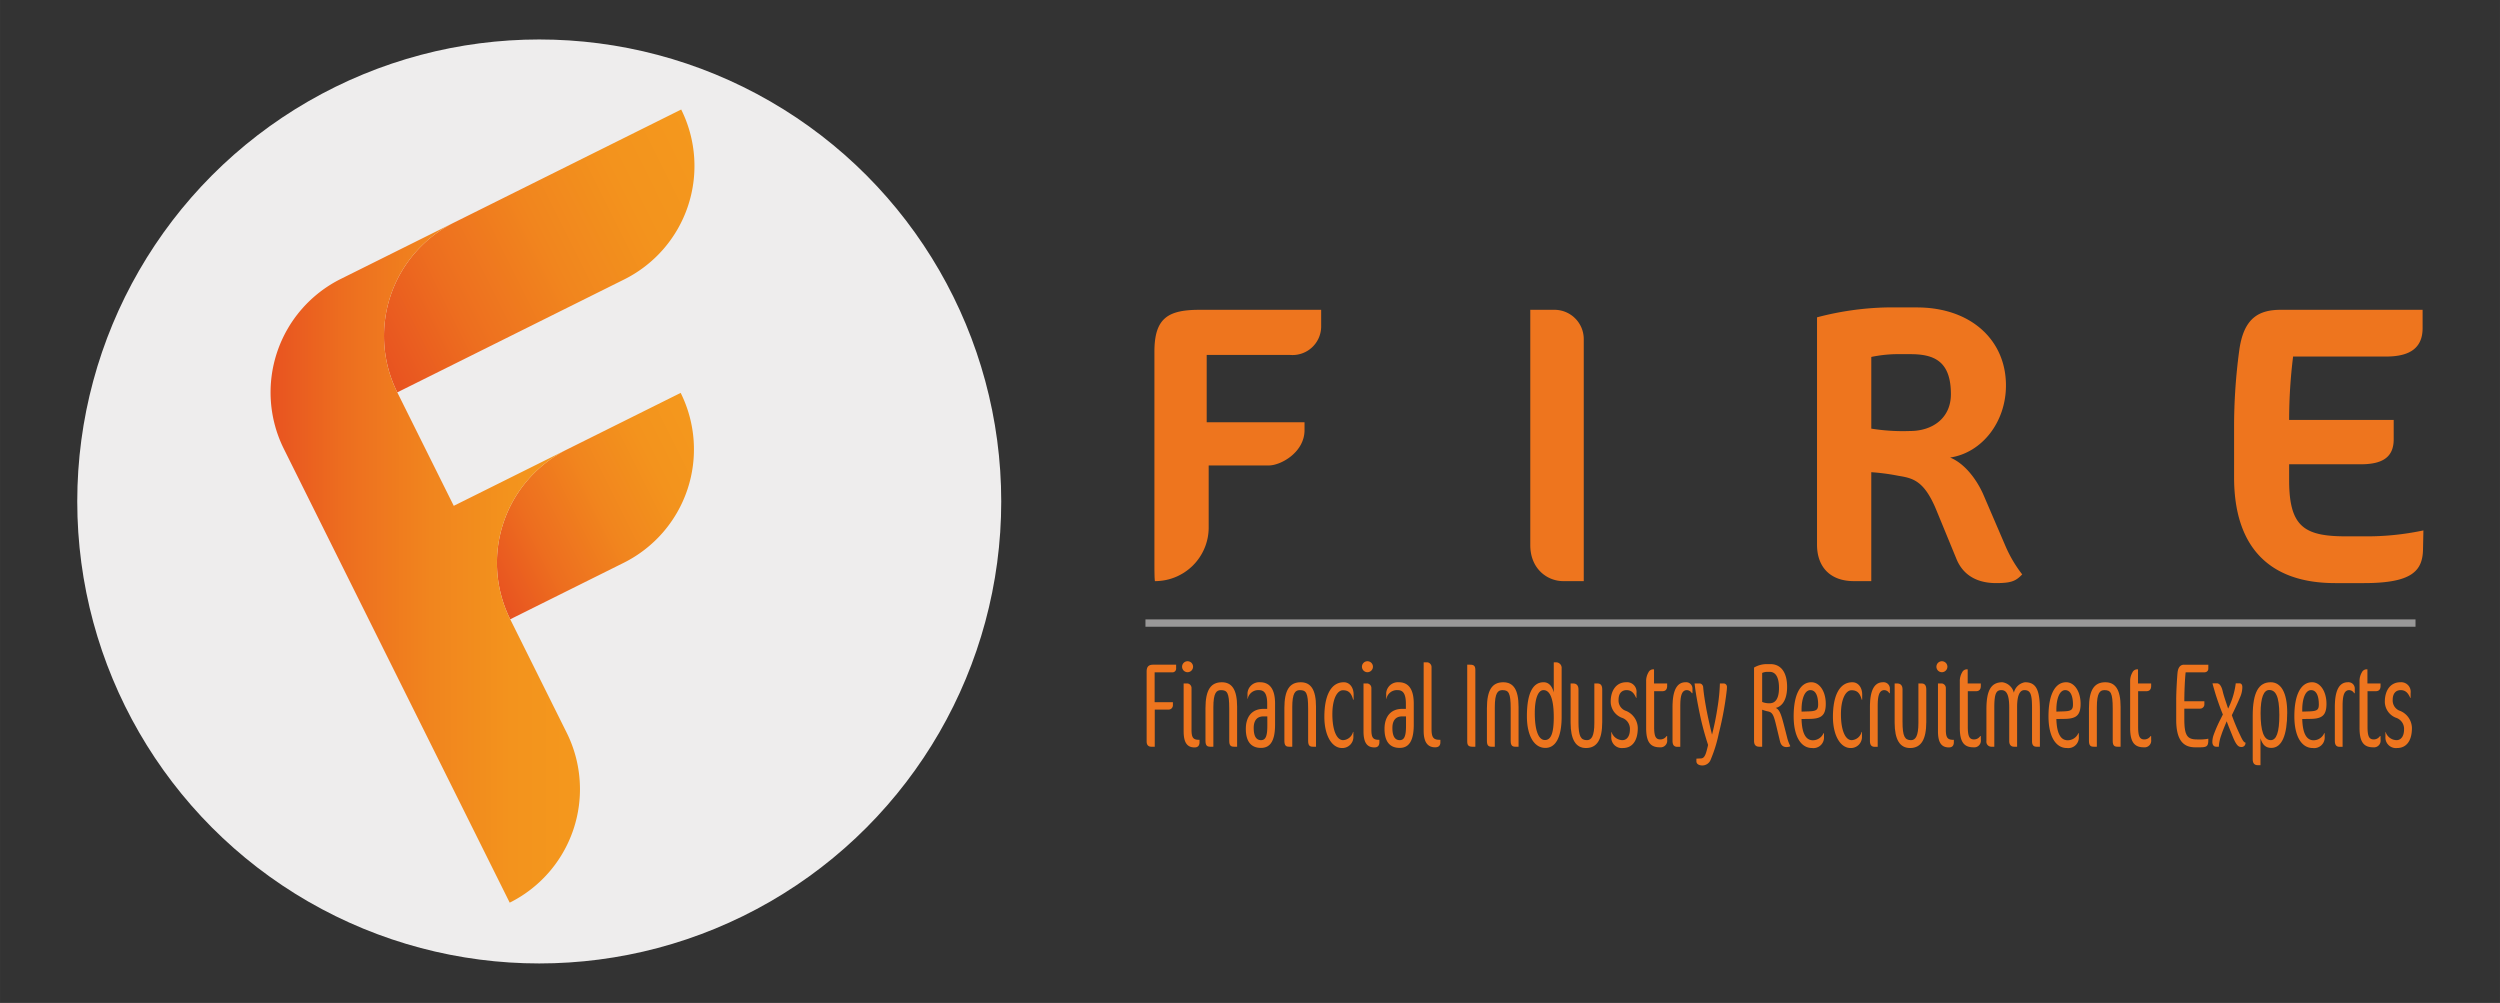 <svg id="Lager_1" data-name="Lager 1" xmlns="http://www.w3.org/2000/svg" xmlns:xlink="http://www.w3.org/1999/xlink" width="147.564mm" height="59.198mm" viewBox="0 0 418.29 167.806"><rect x="0" y="0" width="418.29" height="167.806" fill="#333333" stroke="none"/><defs><style>.cls-1{fill:#eeeded;}.cls-2{fill:url(#Namnlös_övertoning_9);}.cls-3{fill:url(#Namnlös_övertoning_9-2);}.cls-4{fill:url(#Namnlös_övertoning_9-3);}.cls-5{fill:#999898;}.cls-6{fill:#ee751e;}</style><linearGradient id="Namnlös_övertoning_9" x1="131.428" y1="65.964" x2="195.04" y2="65.964" gradientTransform="translate(-85.303 55.666) rotate(-26.46)" gradientUnits="userSpaceOnUse"><stop offset="0" stop-color="#e85320"/><stop offset="0.241" stop-color="#ed6e1f"/><stop offset="0.519" stop-color="#f1851e"/><stop offset="0.778" stop-color="#f3931d"/><stop offset="1" stop-color="#f4981d"/></linearGradient><linearGradient id="Namnlös_övertoning_9-2" x1="131.428" y1="108.372" x2="173.836" y2="108.372" xlink:href="#Namnlös_övertoning_9"/><linearGradient id="Namnlös_övertoning_9-3" x1="45.265" y1="94.124" x2="97.043" y2="94.124" gradientTransform="matrix(1, 0, 0, 1, 0, 0)" xlink:href="#Namnlös_övertoning_9"/></defs><circle class="cls-1" cx="90.223" cy="83.903" r="77.299"/><path class="cls-2" d="M113.974,18.323a21.206,21.206,0,0,1-9.535,28.431L66.473,65.65A21.206,21.206,0,0,1,76.008,37.219Z"/><path class="cls-3" d="M113.887,65.737a21.206,21.206,0,0,1-9.535,28.431l-18.983,9.448A21.206,21.206,0,0,1,94.904,75.185Z"/><path class="cls-4" d="M75.921,84.633l18.983-9.448a21.206,21.206,0,0,0-9.535,28.431l9.448,18.983a21.206,21.206,0,0,1-9.535,28.431L47.49,75.098a21.206,21.206,0,0,1,9.535-28.431l18.983-9.448A21.206,21.206,0,0,0,66.473,65.65Z"/><rect class="cls-5" x="191.653" y="103.638" width="212.502" height="1.226"/><path class="cls-6" d="M196.085,112.494h-2.897v4.994h3.057v.48a.723.723,0,0,1-.76.759h-2.276v6.212H192.63c-.5,0-.779-.3-.779-.879V112.354c0-.779.319-1.139,1.078-1.139h3.856v.6A.625.625,0,0,1,196.085,112.494Z"/><path class="cls-6" d="M198.701,112.474a.919.919,0,1,1,.919-.918A.93.93,0,0,1,198.701,112.474Zm1.179,12.584c-1.278,0-1.838-.839-1.838-2.716v-7.989h.659a.779.779,0,0,1,.659.819v6.931c0,1.298.28,1.678,1.219,1.678h.12v.4C200.699,124.758,200.418,125.057,199.879,125.057Z"/><path class="cls-6" d="M206.469,124.938c-.539,0-.799-.2-.799-.999v-5.393c0-2.637-.339-3.076-1.378-3.076-.759,0-1.278.44-1.278,2.877v6.591h-.52c-.539,0-.799-.2-.799-.999v-5.453c0-3.036.879-4.334,2.736-4.334,1.678,0,2.557,1.218,2.557,4.094v6.691Z"/><path class="cls-6" d="M210.982,125.137c-1.737,0-2.536-1.178-2.536-3.176,0-2.097,1.078-3.355,2.956-3.355h.619v-.859c0-1.798-.56-2.277-1.378-2.277a1.79,1.79,0,0,0-1.878,1.458h-.04v-.919a1.968,1.968,0,0,1,2.098-1.857c1.638,0,2.517,1.158,2.517,3.575v3.515C213.339,123.959,212.541,125.137,210.982,125.137Zm1.06-5.273h-.64c-1.139,0-1.638.759-1.638,1.938,0,1.238.34,2.037,1.218,2.037.72,0,1.06-.559,1.06-2.337Z"/><path class="cls-6" d="M219.67,124.938c-.539,0-.799-.2-.799-.999v-5.393c0-2.637-.339-3.076-1.378-3.076-.759,0-1.278.44-1.278,2.877v6.591h-.52c-.539,0-.799-.2-.799-.999v-5.453c0-3.036.879-4.334,2.736-4.334,1.678,0,2.557,1.218,2.557,4.094v6.691Z"/><path class="cls-6" d="M226.401,117.068c-.28-1.019-.699-1.578-1.698-1.578-.939,0-1.777,1.379-1.777,4.015,0,2.576.679,4.334,1.798,4.334a1.801,1.801,0,0,0,1.657-1.378h.06v.719a1.847,1.847,0,0,1-1.897,1.978c-1.718,0-2.956-2.117-2.956-5.213,0-3.675,1.158-5.792,3.255-5.792.98,0,1.639.878,1.639,2.057v.859Z"/><path class="cls-6" d="M228.796,112.474a.919.919,0,1,1,.919-.918A.93.93,0,0,1,228.796,112.474Zm1.179,12.584c-1.278,0-1.838-.839-1.838-2.716v-7.989h.659a.779.779,0,0,1,.659.819v6.931c0,1.298.28,1.678,1.219,1.678h.12v.4C230.794,124.758,230.514,125.057,229.975,125.057Z"/><path class="cls-6" d="M234.189,125.137c-1.738,0-2.537-1.178-2.537-3.176,0-2.097,1.078-3.355,2.956-3.355h.619v-.859c0-1.798-.56-2.277-1.378-2.277a1.79,1.79,0,0,0-1.878,1.458h-.04v-.919a1.968,1.968,0,0,1,2.098-1.857c1.638,0,2.517,1.158,2.517,3.575v3.515C236.545,123.959,235.746,125.137,234.189,125.137Zm1.059-5.273h-.64c-1.139,0-1.638.759-1.638,1.938,0,1.238.34,2.037,1.219,2.037.719,0,1.059-.559,1.059-2.337Z"/><path class="cls-6" d="M240.978,124.438c-.079.38-.339.6-.858.6-1.278,0-1.918-.899-1.918-2.776V110.816h.619a.809.809,0,0,1,.699.819v10.387c0,1.398.359,1.757,1.318,1.757h.16v.36A1.471,1.471,0,0,1,240.978,124.438Z"/><path class="cls-6" d="M246.349,124.938c-.599,0-.858-.2-.858-.879V111.215h.499c.6,0,.859.2.859.879v12.843Z"/><path class="cls-6" d="M253.559,124.938c-.539,0-.799-.2-.799-.999v-5.393c0-2.637-.339-3.076-1.378-3.076-.759,0-1.278.44-1.278,2.877v6.591h-.52c-.539,0-.799-.2-.799-.999v-5.453c0-3.036.879-4.334,2.736-4.334,1.678,0,2.557,1.218,2.557,4.094v6.691Z"/><path class="cls-6" d="M258.572,125.137c-1.978,0-3.096-2.197-3.096-5.273,0-3.775.939-5.712,2.796-5.712.859,0,1.418.639,1.698,1.698v-5.034h.379a.935.935,0,0,1,.939,1.019v8.069C261.288,123.399,260.269,125.137,258.572,125.137Zm-.319-9.668c-.919,0-1.458,1.458-1.458,3.835,0,2.796.579,4.514,1.697,4.514.898,0,1.478-.859,1.478-3.815C259.97,117.108,259.411,115.47,258.252,115.47Z"/><path class="cls-6" d="M265.363,125.157c-1.698,0-2.577-1.398-2.577-4.254v-6.551h.42c.539,0,.898.299.898.999v5.433c0,2.417.38,3.056,1.418,3.056.779,0,1.238-.719,1.238-2.876v-6.611h.519c.539,0,.799.319.799.999v5.453C268.079,123.759,267.2,125.157,265.363,125.157Z"/><path class="cls-6" d="M271.553,125.157a1.76,1.76,0,0,1-1.958-1.857v-.819h.04a1.945,1.945,0,0,0,1.817,1.358c.779,0,1.259-.699,1.259-1.777a1.949,1.949,0,0,0-1.378-1.978,2.901,2.901,0,0,1-1.838-2.677c0-1.938.979-3.255,2.597-3.255a1.597,1.597,0,0,1,1.718,1.817v.799h-.06c-.3-.659-.68-1.298-1.599-1.298-.858,0-1.338.62-1.338,1.598a1.83,1.83,0,0,0,1.298,1.897,3.171,3.171,0,0,1,1.918,2.837C274.03,124.019,273.051,125.157,271.553,125.157Z"/><path class="cls-6" d="M277.704,125.038c-1.678,0-2.277-1.039-2.277-3.256v-7.93a2.831,2.831,0,0,1,.38-1.338.893.893,0,0,1,.699-.519h.239v2.357h2.197v.439c0,.559-.279.859-.799.859h-1.379v5.952c0,1.558.24,2.117,1.039,2.117a1.232,1.232,0,0,0,1.039-.559h.1v.6A1.113,1.113,0,0,1,277.704,125.038Z"/><path class="cls-6" d="M283.077,115.989a1.006,1.006,0,0,0-.819-.52c-.919,0-1.118,1.059-1.118,2.697v6.791H280.66c-.579,0-.819-.32-.819-1.018v-5.673c0-.379.02-.719.04-1.039.18-2.057.879-3.076,2.157-3.076a1.058,1.058,0,0,1,1.139,1.138v.699Z"/><path class="cls-6" d="M288.907,115.55a53.35,53.35,0,0,1-1.318,7.131,23.371,23.371,0,0,1-1.418,4.554,1.493,1.493,0,0,1-1.338.839c-.619,0-.999-.279-.999-.699v-.439l.799-.04c.619-.04.819-.859,1.079-1.917l.079-.34a47.192,47.192,0,0,1-1.378-5.133c-.399-1.898-.739-3.795-.879-5.153h.859a.565.565,0,0,1,.339.14.743.743,0,0,1,.24.499c.08,1.019.3,2.397.559,3.795.28,1.438.62,2.936.919,4.134a45.487,45.487,0,0,0,.919-4.554,30.547,30.547,0,0,0,.399-4.015h.619a.563.563,0,0,1,.56.619A5.494,5.494,0,0,1,288.907,115.55Z"/><path class="cls-6" d="M298.913,124.998c-.579,0-.939-.32-1.099-.999l-.619-2.577c-.4-1.658-.579-2.197-1.318-2.377a5.567,5.567,0,0,1-1.038-.3v6.192h-.48c-.579,0-.879-.3-.879-.979V111.695a4.257,4.257,0,0,1,2.037-.579h.699c1.658,0,2.796,1.238,2.796,3.815,0,2.157-.839,3.276-1.897,3.515.64.32.879.959,1.438,3.136l.479,1.877a6.212,6.212,0,0,0,.499,1.338v.08A1.698,1.698,0,0,1,298.913,124.998Zm-2.816-12.584h-.499a2.307,2.307,0,0,0-.759.18v4.854a3.02,3.02,0,0,0,1.258.22c.959,0,1.559-.779,1.559-2.577C297.655,113.313,297.095,112.414,296.096,112.414Z"/><path class="cls-6" d="M302.766,120.284l-1.339.02c.06,2.257.64,3.555,1.898,3.555a1.938,1.938,0,0,0,1.777-1.178h.08v.579a1.77,1.77,0,0,1-1.998,1.897c-1.837,0-3.075-1.897-3.075-5.313,0-3.795,1.198-5.692,2.956-5.692,1.438,0,2.416,1.618,2.416,3.595C305.482,119.705,304.744,120.264,302.766,120.284Zm.14-4.814c-.939,0-1.478,1.419-1.478,3.296v.3l1.199-.04c1.278-.04,1.577-.26,1.577-1.159C304.204,116.509,303.825,115.47,302.906,115.47Z"/><path class="cls-6" d="M311.494,117.068c-.28-1.019-.699-1.578-1.698-1.578-.938,0-1.777,1.379-1.777,4.015,0,2.576.679,4.334,1.798,4.334a1.801,1.801,0,0,0,1.657-1.378h.06v.719a1.847,1.847,0,0,1-1.897,1.978c-1.718,0-2.956-2.117-2.956-5.213,0-3.675,1.158-5.792,3.255-5.792.98,0,1.639.878,1.639,2.057v.859Z"/><path class="cls-6" d="M316.107,115.989a1.006,1.006,0,0,0-.819-.52c-.919,0-1.118,1.059-1.118,2.697v6.791H313.69c-.579,0-.819-.32-.819-1.018v-5.673c0-.379.021-.719.04-1.039.18-2.057.879-3.076,2.157-3.076a1.058,1.058,0,0,1,1.139,1.138v.699Z"/><path class="cls-6" d="M319.582,125.157c-1.698,0-2.577-1.398-2.577-4.254v-6.551h.42c.539,0,.898.299.898.999v5.433c0,2.417.38,3.056,1.418,3.056.779,0,1.238-.719,1.238-2.876v-6.611h.52c.539,0,.799.319.799.999v5.453C322.297,123.759,321.418,125.157,319.582,125.157Z"/><path class="cls-6" d="M324.913,112.474a.919.919,0,1,1,.919-.918A.93.93,0,0,1,324.913,112.474Zm1.179,12.584c-1.278,0-1.838-.839-1.838-2.716v-7.989h.659a.779.779,0,0,1,.659.819v6.931c0,1.298.28,1.678,1.219,1.678h.12v.4C326.911,124.758,326.63,125.057,326.091,125.057Z"/><path class="cls-6" d="M330.186,125.038c-1.678,0-2.277-1.039-2.277-3.256v-7.93a2.832,2.832,0,0,1,.38-1.338.893.893,0,0,1,.699-.519h.239v2.357h2.197v.439c0,.559-.279.859-.799.859h-1.379v5.952c0,1.558.24,2.117,1.039,2.117a1.232,1.232,0,0,0,1.039-.559h.1v.6A1.113,1.113,0,0,1,330.186,125.038Z"/><path class="cls-6" d="M340.75,124.938c-.518,0-.759-.28-.759-.939v-5.592c0-2.257-.26-2.937-1.278-2.937-.679,0-1.219.679-1.219,2.857v6.611h-.519c-.519,0-.799-.359-.799-.939v-5.592c0-2.297-.5-2.937-1.318-2.937-.859,0-1.179.58-1.179,2.937v6.531h-.479a.827.827,0,0,1-.839-.939v-5.313c0-3.016.679-4.534,2.677-4.534a2.324,2.324,0,0,1,1.917,1.757,2.283,2.283,0,0,1,1.857-1.757c1.838,0,2.497,1.198,2.497,4.674v6.112Z"/><path class="cls-6" d="M345.403,120.284l-1.339.02c.06,2.257.64,3.555,1.898,3.555a1.938,1.938,0,0,0,1.777-1.178h.08v.579a1.77,1.77,0,0,1-1.998,1.897c-1.837,0-3.075-1.897-3.075-5.313,0-3.795,1.198-5.692,2.956-5.692,1.438,0,2.416,1.618,2.416,3.595C348.119,119.705,347.38,120.264,345.403,120.284Zm.14-4.814c-.939,0-1.478,1.419-1.478,3.296v.3l1.199-.04c1.278-.04,1.577-.26,1.577-1.159C346.84,116.509,346.461,115.47,345.542,115.47Z"/><path class="cls-6" d="M354.291,124.938c-.539,0-.799-.2-.799-.999v-5.393c0-2.637-.339-3.076-1.378-3.076-.759,0-1.278.44-1.278,2.877v6.591h-.52c-.539,0-.799-.2-.799-.999v-5.453c0-3.036.879-4.334,2.736-4.334,1.678,0,2.557,1.218,2.557,4.094v6.691Z"/><path class="cls-6" d="M358.684,125.038c-1.678,0-2.277-1.039-2.277-3.256v-7.93a2.832,2.832,0,0,1,.38-1.338.893.893,0,0,1,.699-.519h.239v2.357h2.197v.439c0,.559-.279.859-.799.859h-1.379v5.952c0,1.558.24,2.117,1.039,2.117a1.233,1.233,0,0,0,1.039-.559h.1v.6A1.113,1.113,0,0,1,358.684,125.038Z"/><path class="cls-6" d="M368.03,125.038h-.759c-2.137,0-3.156-1.438-3.156-4.614v-3.315c0-1.398.141-3.695.22-4.534.101-1.038.58-1.358,1.079-1.358h4.074v.639c0,.4-.26.639-.719.639h-3.076c-.14,1.239-.22,3.536-.22,4.834h3.355v.599a.719.719,0,0,1-.719.639h-2.637v1.678c0,2.796.46,3.475,2.117,3.475h.399a6.877,6.877,0,0,0,1.498-.12v.24C369.488,124.918,369.168,125.038,368.03,125.038Z"/><path class="cls-6" d="M374.959,124.978c-.519,0-.879-.5-1.378-1.718-.34-.859-.699-1.698-1.019-2.577-.34.819-.679,1.618-.898,2.297a6.86,6.86,0,0,0-.42,1.958h-.44c-.38,0-.639-.28-.639-.799A3.587,3.587,0,0,1,370.366,123a22.363,22.363,0,0,1,1.158-2.656l.399-.799c-.399-.959-.878-2.297-1.258-3.515-.18-.619-.359-1.199-.48-1.698h.739c.44,0,.779.48.979,1.358.18.779.499,1.638.898,2.876a13.193,13.193,0,0,0,1.278-4.234H374.7c.32,0,.48.24.48.659a4.198,4.198,0,0,1-.399,1.718c-.3.759-.998,2.217-1.358,2.956a33.126,33.126,0,0,0,1.419,3.396c.379.819.619,1.178.858,1.178A.648.648,0,0,1,374.959,124.978Z"/><path class="cls-6" d="M380.032,125.137c-.919,0-1.478-.48-1.817-1.618v4.514h-.42c-.6,0-.879-.319-.879-.999v-7.25c0-4.015,1.039-5.632,3.017-5.632,1.697,0,2.756,1.698,2.756,5.073C382.688,122.96,381.809,125.137,380.032,125.137Zm-.359-9.687c-.899,0-1.438,1.218-1.438,3.894,0,2.936.52,4.494,1.698,4.494.938,0,1.438-1.258,1.438-4.194C381.37,116.369,380.71,115.45,379.672,115.45Z"/><path class="cls-6" d="M386.542,120.284l-1.338.02c.06,2.257.639,3.555,1.897,3.555a1.938,1.938,0,0,0,1.777-1.178h.08v.579a1.77,1.77,0,0,1-1.998,1.897c-1.837,0-3.075-1.897-3.075-5.313,0-3.795,1.198-5.692,2.956-5.692,1.438,0,2.416,1.618,2.416,3.595C389.258,119.705,388.52,120.264,386.542,120.284Zm.14-4.814c-.939,0-1.478,1.419-1.478,3.296v.3l1.198-.04c1.278-.04,1.577-.26,1.577-1.159C387.98,116.509,387.601,115.47,386.682,115.47Z"/><path class="cls-6" d="M393.892,115.989a1.006,1.006,0,0,0-.819-.52c-.919,0-1.118,1.059-1.118,2.697v6.791h-.479c-.579,0-.819-.32-.819-1.018v-5.673c0-.379.02-.719.04-1.039.18-2.057.879-3.076,2.157-3.076a1.058,1.058,0,0,1,1.139,1.138v.699Z"/><path class="cls-6" d="M397.067,125.038c-1.678,0-2.277-1.039-2.277-3.256v-7.93a2.831,2.831,0,0,1,.38-1.338.893.893,0,0,1,.699-.519h.239v2.357h2.197v.439c0,.559-.279.859-.799.859h-1.379v5.952c0,1.558.24,2.117,1.039,2.117a1.233,1.233,0,0,0,1.039-.559h.1v.6A1.113,1.113,0,0,1,397.067,125.038Z"/><path class="cls-6" d="M401.08,125.157a1.76,1.76,0,0,1-1.958-1.857v-.819h.04a1.945,1.945,0,0,0,1.817,1.358c.779,0,1.259-.699,1.259-1.777a1.949,1.949,0,0,0-1.378-1.978,2.901,2.901,0,0,1-1.838-2.677c0-1.938.979-3.255,2.597-3.255a1.597,1.597,0,0,1,1.718,1.817v.799h-.06c-.3-.659-.68-1.298-1.599-1.298-.858,0-1.338.62-1.338,1.598a1.831,1.831,0,0,0,1.298,1.897,3.171,3.171,0,0,1,1.918,2.837C403.557,124.019,402.579,125.157,401.08,125.157Z"/><path class="cls-6" d="M221.052,54.685a4.792,4.792,0,0,1-5.169,4.705H201.9V70.657H218.269V71.97c0,3.692-3.934,5.91-5.989,5.91H202.232V88.259a8.973,8.973,0,0,1-8.973,8.973h0s-.107.28-.107-2.87V58.861c0-5.633,2.253-7.024,7.555-7.024h20.345Z"/><path class="cls-6" d="M261.541,97.231c-2.651,0-5.5-2.054-5.5-6.03V51.836h4.109a4.902,4.902,0,0,1,4.838,4.838V97.231Z"/><path class="cls-6" d="M333.972,97.562c-2.916,0-5.434-1.126-6.627-4.042l-3.38-8.217c-2.054-4.97-3.976-5.301-6.362-5.699a35.249,35.249,0,0,0-4.506-.596V97.231h-2.916c-4.042,0-6.163-2.452-6.163-6.097V53.095a49.727,49.727,0,0,1,11.664-1.657h5.037c9.013,0,14.911,5.434,14.911,13.056,0,6.163-4.042,11.266-9.344,12.061,2.452.994,4.506,3.711,5.633,6.362l3.645,8.482a21.606,21.606,0,0,0,2.783,4.705C337.286,97.231,336.491,97.562,333.972,97.562ZM317.14,59.258a22.263,22.263,0,0,0-4.042.464V71.717a33.208,33.208,0,0,0,6.494.397c3.711,0,6.826-2.12,6.826-6.163,0-5.5-2.783-6.693-6.76-6.693Z"/><path class="cls-6" d="M405.41,91.93c-.067,3.645-1.922,5.633-9.874,5.633h-4.838c-11.068,0-16.899-6.097-16.899-17.694V71.452a95.51,95.51,0,0,1,.861-12.79c.729-5.434,3.247-6.826,6.958-6.826h23.725v3.048c0,3.181-1.921,4.771-6.097,4.771H383.673a86.659,86.659,0,0,0-.663,10.604h17.495v3.247c0,2.982-1.855,4.175-5.5,4.175H383.01v2.65c0,7.886,2.584,9.41,9.609,9.41h2.916a45.588,45.588,0,0,0,9.941-.994Z"/></svg>